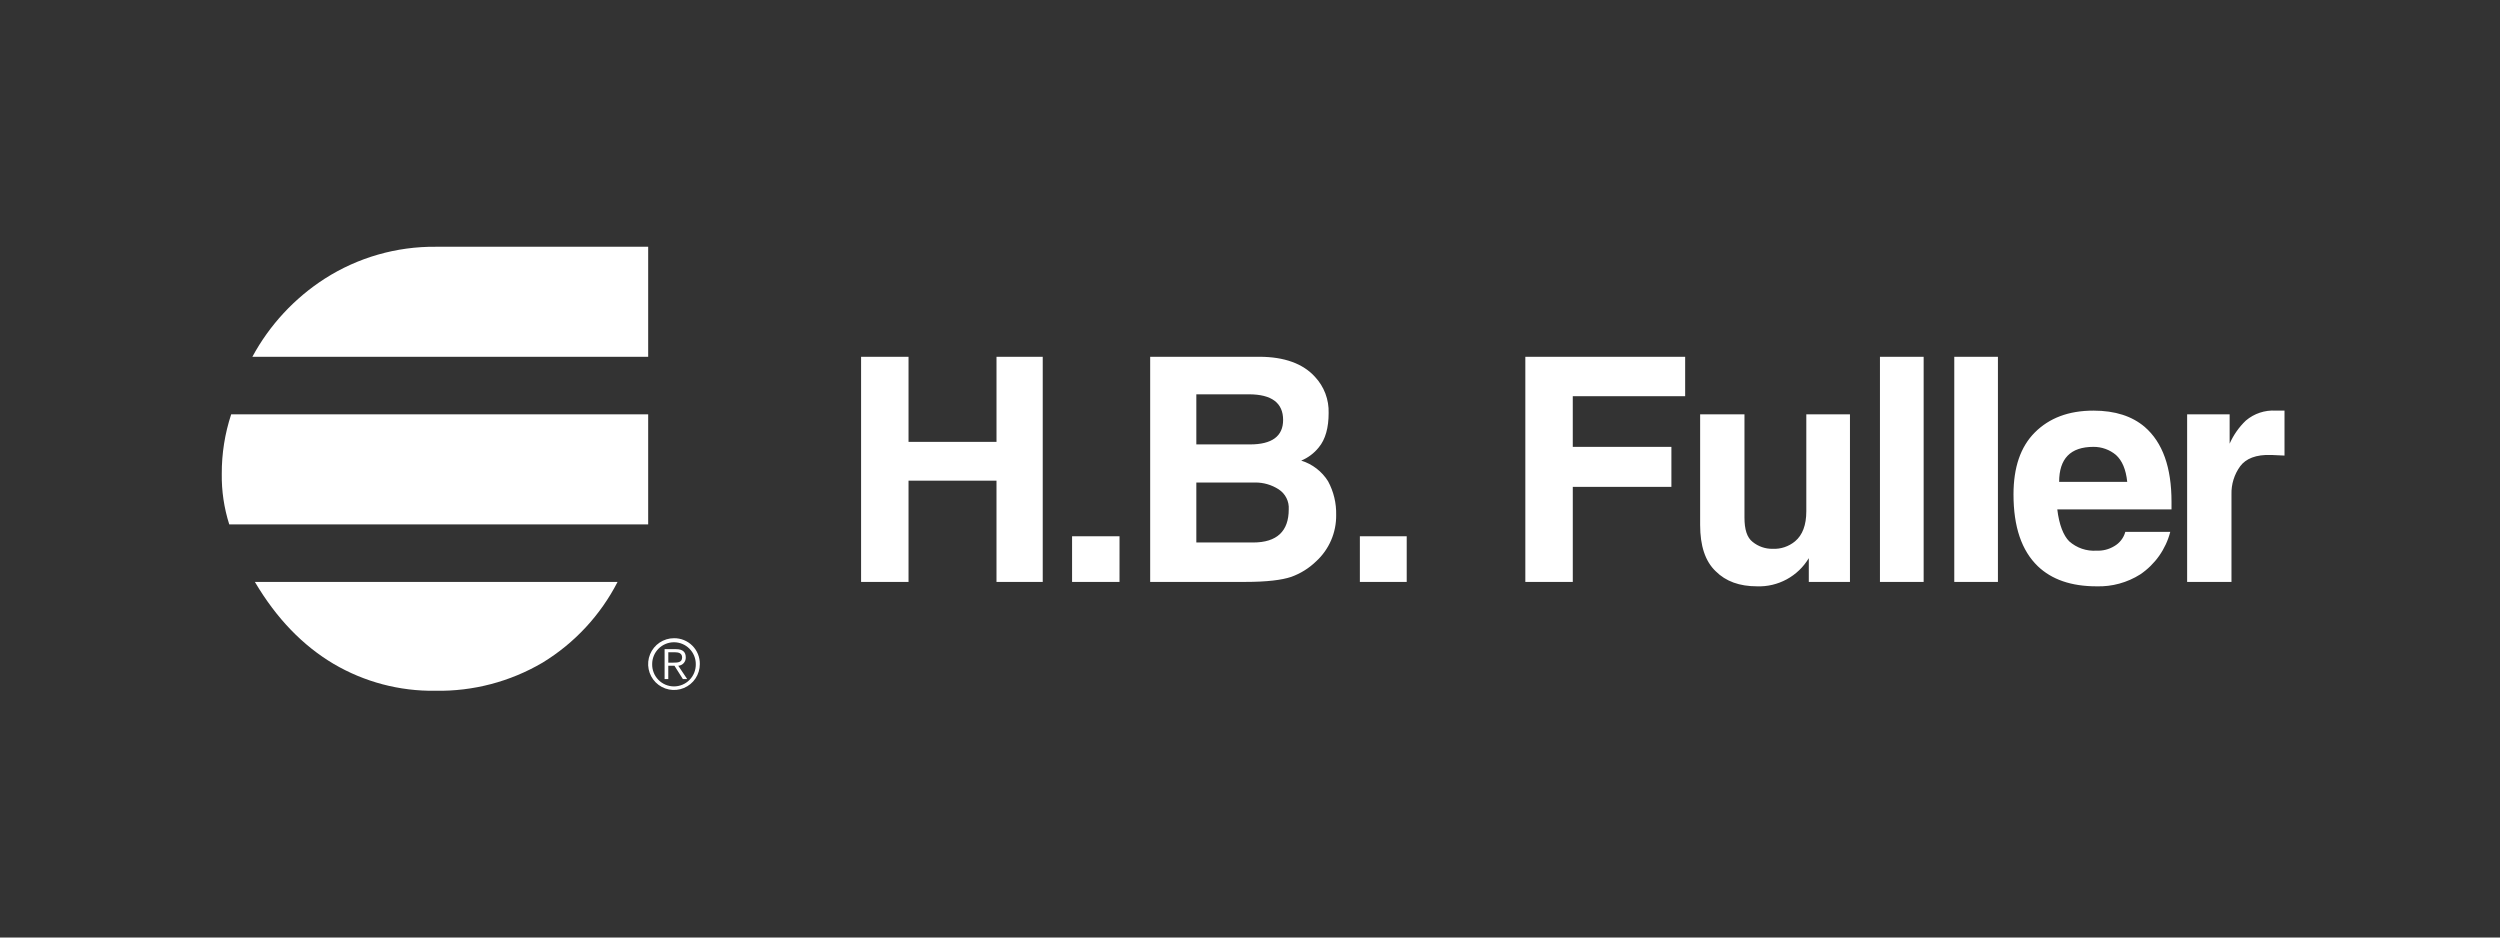 <svg width="400" height="150" viewBox="0 0 400 150" fill="none" xmlns="http://www.w3.org/2000/svg">
<rect x="0" y="0" width="400" height="150" fill="#333333" stroke="none"/>
<path d="M86.831 106.012C81.627 109.075 75.679 110.636 69.644 110.522C63.925 110.607 58.292 109.116 53.362 106.211C48.478 103.306 44.271 99.011 40.779 93.107H98.812C96.078 98.429 91.933 102.895 86.831 106.012ZM40.38 57.084C43.126 52.005 47.111 47.705 51.964 44.585C57.274 41.19 63.456 39.417 69.756 39.482H103.708V57.084H40.38ZM36.68 83.903C35.849 81.286 35.444 78.551 35.483 75.805C35.47 72.575 35.978 69.364 36.988 66.296H103.708V83.903H36.68Z" fill="white"/>
<path d="M363.427 72.795C360.928 72.702 359.334 73.394 358.432 74.598C357.482 75.904 356.991 77.489 357.037 79.104V93.107H349.941V66.293H356.741V70.99C357.355 69.599 358.235 68.343 359.334 67.292C360.664 66.162 362.379 65.591 364.121 65.698H365.521V72.892L363.427 72.795ZM338.556 72.795C337.547 71.948 336.269 71.488 334.954 71.498C331.261 71.498 329.463 73.396 329.463 77.098H340.357C340.147 75.099 339.547 73.698 338.556 72.795ZM329.167 81.506C329.463 83.998 330.164 85.7 331.07 86.606C331.664 87.135 332.358 87.54 333.109 87.798C333.863 88.055 334.659 88.16 335.452 88.106C336.434 88.151 337.407 87.907 338.251 87.403C338.688 87.159 339.072 86.829 339.38 86.434C339.69 86.04 339.916 85.587 340.049 85.104H347.242C346.52 87.877 344.816 90.292 342.447 91.899C340.359 93.221 337.922 93.887 335.452 93.812C331.354 93.812 328.265 92.703 326.066 90.61C323.463 88.107 322.16 84.306 322.16 79.106C322.16 74.806 323.27 71.496 325.57 69.195C327.872 66.894 330.956 65.7 334.952 65.7C338.461 65.7 341.14 66.602 343.144 68.297C346.042 70.803 347.442 74.806 347.442 80.296V81.506H329.167ZM319.668 93.107H312.684V57.085H319.668V93.107ZM307.784 93.107H300.792V57.085H307.784V93.107ZM289.408 93.107V89.305C288.554 90.73 287.336 91.899 285.877 92.692C284.419 93.484 282.776 93.871 281.119 93.811C278.315 93.811 276.121 93.015 274.518 91.406C272.829 89.809 272.022 87.314 272.022 83.999V66.293H279.115V82.806C279.115 84.704 279.513 86.004 280.42 86.703C281.321 87.437 282.452 87.829 283.614 87.812C284.922 87.874 286.205 87.443 287.213 86.606C288.406 85.606 289.01 83.998 289.01 81.807V66.293H295.994V93.107H289.408ZM251.644 63.395V71.498H267.424V77.902H251.646V93.107H244.053V57.085H269.625V63.395L251.644 63.395ZM225.074 93.107H217.579V85.805H225.074V93.107ZM204.595 78.3C203.466 77.569 202.147 77.187 200.802 77.202H191.413V86.798H200.501C204.295 86.798 206.198 85.005 206.198 81.506C206.241 80.877 206.115 80.248 205.832 79.685C205.551 79.121 205.123 78.642 204.595 78.3ZM199.807 63.093H191.413V71.107H200.003C203.503 71.107 205.298 69.8 205.298 67.194C205.298 64.492 203.504 63.09 199.807 63.09M210.589 89.807C209.45 90.914 208.086 91.765 206.592 92.302C205.098 92.806 202.705 93.106 199.199 93.106H184.028V57.085H201.496C205.496 57.085 208.499 58.194 210.394 60.291C211.12 61.067 211.689 61.978 212.065 62.974C212.439 63.97 212.615 65.03 212.581 66.094C212.581 68.4 212.085 70.295 210.99 71.6C210.249 72.523 209.288 73.244 208.194 73.697C209.976 74.246 211.502 75.419 212.492 77.002C213.388 78.66 213.833 80.523 213.787 82.406C213.804 83.796 213.528 85.173 212.976 86.448C212.426 87.723 211.613 88.867 210.591 89.806M179.121 93.106H171.532V85.804H179.124L179.121 93.106ZM159.439 93.106V76.902H145.365V93.107H137.773V57.085H145.365V70.703H159.441V57.085H166.838V93.107L159.439 93.106Z" fill="white"/>
<path d="M107.702 106.023C108.426 106.023 109.139 106.001 109.139 105.189C109.139 104.52 108.58 104.362 108.002 104.362H106.928V106.023H107.702ZM106.925 108.647H106.335V103.865H108.169C109.243 103.865 109.723 104.327 109.723 105.188C109.735 105.523 109.617 105.849 109.393 106.098C109.17 106.347 108.859 106.5 108.525 106.523L109.947 108.646H109.257L107.915 106.522H106.925V108.647ZM104.347 106.256C104.337 106.721 104.42 107.184 104.591 107.616C104.762 108.049 105.017 108.443 105.343 108.775C105.668 109.108 106.056 109.372 106.484 109.552C106.912 109.732 107.372 109.825 107.837 109.825C108.301 109.825 108.761 109.732 109.189 109.552C109.618 109.372 110.006 109.108 110.331 108.775C110.656 108.443 110.911 108.049 111.082 107.616C111.253 107.184 111.336 106.721 111.327 106.256C111.327 105.329 110.959 104.44 110.304 103.785C109.65 103.129 108.762 102.761 107.837 102.761C106.911 102.761 106.023 103.129 105.369 103.785C104.714 104.44 104.347 105.329 104.347 106.256ZM111.972 106.256C111.972 107.075 111.73 107.876 111.275 108.557C110.821 109.238 110.175 109.769 109.419 110.082C108.664 110.396 107.832 110.478 107.03 110.318C106.228 110.158 105.491 109.764 104.912 109.185C104.334 108.605 103.94 107.867 103.781 107.064C103.621 106.261 103.703 105.428 104.016 104.671C104.329 103.914 104.859 103.268 105.539 102.812C106.219 102.357 107.019 102.114 107.837 102.114C108.382 102.107 108.923 102.208 109.428 102.414C109.934 102.619 110.393 102.924 110.778 103.31C111.164 103.696 111.468 104.156 111.673 104.662C111.878 105.168 111.98 105.71 111.972 106.256Z" fill="white"/>
</svg>
